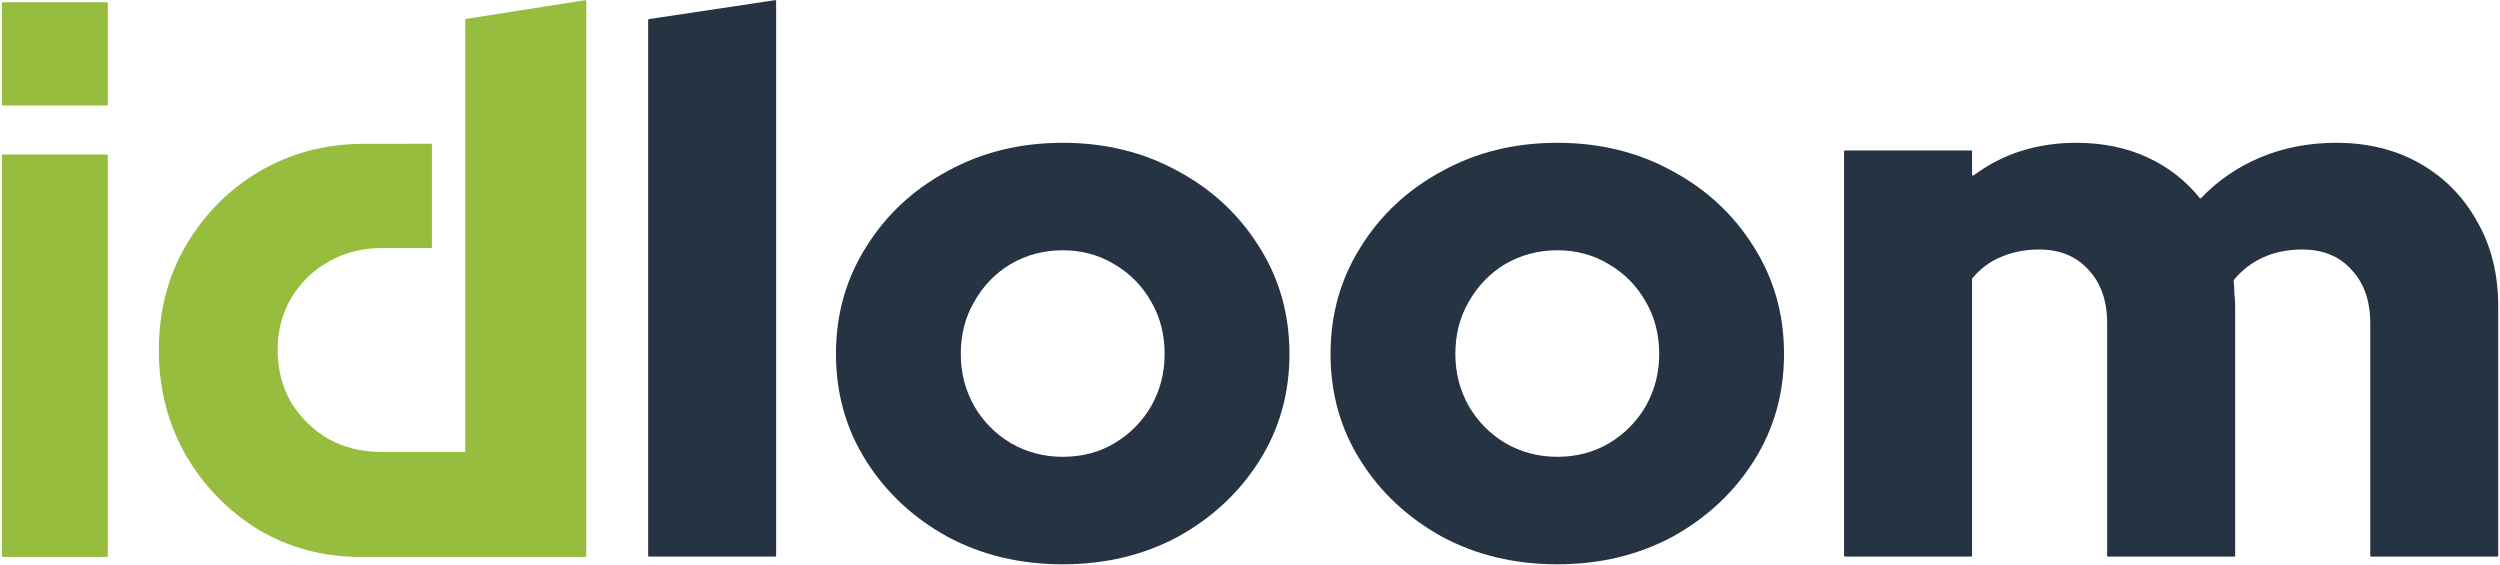 <svg width="1275" height="288" viewBox="0 0 1275 288" fill="none" xmlns="http://www.w3.org/2000/svg">
<path d="M331.054 283.874C330.778 283.874 330.554 283.65 330.554 283.374V10.219C330.554 9.972 330.735 9.762 330.98 9.725L395.256 0.086C395.558 0.041 395.83 0.275 395.83 0.581V283.374C395.83 283.65 395.606 283.874 395.33 283.874H331.054Z" fill="#263343"/>
<path d="M541.983 287.789C520.225 287.789 500.615 283.091 483.154 273.694C465.694 264.035 451.859 251.114 441.652 234.93C431.444 218.746 426.34 200.604 426.34 180.505C426.34 160.405 431.444 142.263 441.652 126.079C451.859 109.634 465.694 96.713 483.154 87.316C500.615 77.657 520.225 72.828 541.983 72.828C563.742 72.828 583.352 77.657 600.812 87.316C618.273 96.713 632.107 109.634 642.315 126.079C652.523 142.263 657.627 160.405 657.627 180.505C657.627 200.604 652.523 218.746 642.315 234.93C632.107 251.114 618.273 264.035 600.812 273.694C583.352 283.091 563.742 287.789 541.983 287.789ZM541.983 232.972C551.923 232.972 560.787 230.623 568.577 225.924C576.368 221.226 582.546 214.961 587.113 207.13C591.679 199.038 593.963 190.163 593.963 180.505C593.963 170.585 591.679 161.71 587.113 153.879C582.546 145.787 576.233 139.392 568.174 134.693C560.384 129.995 551.654 127.645 541.983 127.645C532.313 127.645 523.448 129.995 515.389 134.693C507.599 139.392 501.421 145.787 496.854 153.879C492.288 161.71 490.004 170.585 490.004 180.505C490.004 190.163 492.288 199.038 496.854 207.13C501.421 214.961 507.599 221.226 515.389 225.924C523.448 230.623 532.313 232.972 541.983 232.972Z" fill="#263343"/>
<path d="M794.214 287.789C772.455 287.789 752.845 283.091 735.385 273.694C717.924 264.035 704.09 251.114 693.882 234.93C683.674 218.746 678.57 200.604 678.57 180.505C678.57 160.405 683.674 142.263 693.882 126.079C704.09 109.634 717.924 96.713 735.385 87.316C752.845 77.657 772.455 72.828 794.214 72.828C815.973 72.828 835.582 77.657 853.043 87.316C870.504 96.713 884.338 109.634 894.546 126.079C904.753 142.263 909.857 160.405 909.857 180.505C909.857 200.604 904.753 218.746 894.546 234.93C884.338 251.114 870.504 264.035 853.043 273.694C835.582 283.091 815.973 287.789 794.214 287.789ZM794.214 232.972C804.153 232.972 813.018 230.623 820.808 225.924C828.598 221.226 834.776 214.961 839.343 207.13C843.91 199.038 846.193 190.163 846.193 180.505C846.193 170.585 843.91 161.71 839.343 153.879C834.776 145.787 828.464 139.392 820.405 134.693C812.615 129.995 803.884 127.645 794.214 127.645C784.543 127.645 775.679 129.995 767.62 134.693C759.83 139.392 753.651 145.787 749.085 153.879C744.518 161.71 742.235 170.585 742.235 180.505C742.235 190.163 744.518 199.038 749.085 207.13C753.651 214.961 759.83 221.226 767.62 225.924C775.679 230.623 784.543 232.972 794.214 232.972Z" fill="#263343"/>
<path d="M940.971 283.874C940.695 283.874 940.471 283.65 940.471 283.374V77.244C940.471 76.968 940.695 76.744 940.971 76.744H1005.25C1005.52 76.744 1005.75 76.968 1005.75 77.244V89.046C1005.75 89.46 1006.22 89.695 1006.56 89.447C1021.42 78.368 1038.88 72.828 1058.94 72.828C1072.37 72.828 1084.45 75.308 1095.2 80.268C1105.77 85.145 1114.65 92.043 1121.84 100.96C1122.03 101.197 1122.38 101.212 1122.59 100.991C1131.11 92.059 1141.18 85.151 1152.82 80.268C1164.64 75.308 1177.53 72.828 1191.5 72.828C1207.62 72.828 1221.86 76.352 1234.21 83.4C1246.57 90.448 1256.24 100.237 1263.23 112.766C1270.48 125.296 1274.1 139.783 1274.1 156.229V283.374C1274.1 283.65 1273.88 283.874 1273.6 283.874H1209.33C1209.05 283.874 1208.83 283.65 1208.83 283.374V164.843C1208.83 153.357 1205.61 144.221 1199.16 137.434C1192.98 130.647 1184.65 127.254 1174.18 127.254C1166.92 127.254 1160.34 128.559 1154.43 131.169C1148.59 133.752 1143.53 137.612 1139.26 142.749C1139.17 142.855 1139.13 142.993 1139.15 143.13C1139.4 145.156 1139.52 147.303 1139.52 149.572C1139.79 151.66 1139.93 153.879 1139.93 156.229V283.374C1139.93 283.65 1139.7 283.874 1139.43 283.874H1075.15C1074.87 283.874 1074.65 283.65 1074.65 283.374V164.843C1074.65 153.357 1071.43 144.221 1064.98 137.434C1058.8 130.647 1050.47 127.254 1040 127.254C1032.74 127.254 1026.16 128.559 1020.25 131.169C1014.66 133.497 1009.87 137.105 1005.86 141.995C1005.79 142.084 1005.75 142.195 1005.75 142.31V283.374C1005.75 283.65 1005.52 283.874 1005.25 283.874H940.971Z" fill="#263343"/>
<path d="M1.5 284.047C1.224 284.047 1 283.823 1 283.547V79.273C1 78.997 1.224 78.773 1.5 78.773L54.477 78.772C54.754 78.772 54.977 78.996 54.977 79.272V181.409V283.546C54.977 283.823 54.754 284.046 54.477 284.046L1.5 284.047Z" fill="#96BD3E"/>
<path d="M131.692 270.077C147.445 279.39 164.849 284.046 183.905 284.046H238.022H298.5C298.776 284.046 299 283.823 299 283.546V0.585C299 0.278 298.726 0.043 298.422 0.091L237.682 9.635C237.439 9.673 237.26 9.882 237.26 10.129V229.997C237.26 230.273 237.054 230.497 236.777 230.497C233.104 230.497 209.302 230.497 194.576 230.497C184.667 230.497 175.647 228.298 167.517 223.9C159.641 219.243 153.289 213.035 148.461 205.274C143.888 197.254 141.601 188.329 141.601 178.499C141.601 168.669 143.888 159.873 148.461 152.112C153.289 144.093 159.641 137.884 167.517 133.486C175.647 128.83 184.667 126.502 194.576 126.502H219.783C220.059 126.502 220.283 126.273 220.283 125.997C220.283 105.698 220.283 94.09 220.283 73.793C220.283 73.514 220.055 73.284 219.776 73.287C214 73.349 191.869 73.34 185.81 73.34C166.247 73.34 148.461 77.996 132.455 87.309C116.702 96.622 104.125 109.298 94.725 125.337C85.578 141.118 81.005 158.838 81.005 178.499C81.005 198.16 85.578 216.01 94.725 232.049C103.871 247.829 116.194 260.505 131.692 270.077Z" fill="#96BD3E"/>
<path d="M1 1.646C1 1.369 1.224 1.146 1.5 1.146H54.477C54.754 1.146 54.977 1.369 54.977 1.646V53.331C54.977 53.608 54.754 53.831 54.477 53.831H1.5C1.224 53.831 1 53.608 1 53.331V1.646Z" fill="#96BD3E"/>
</svg>

